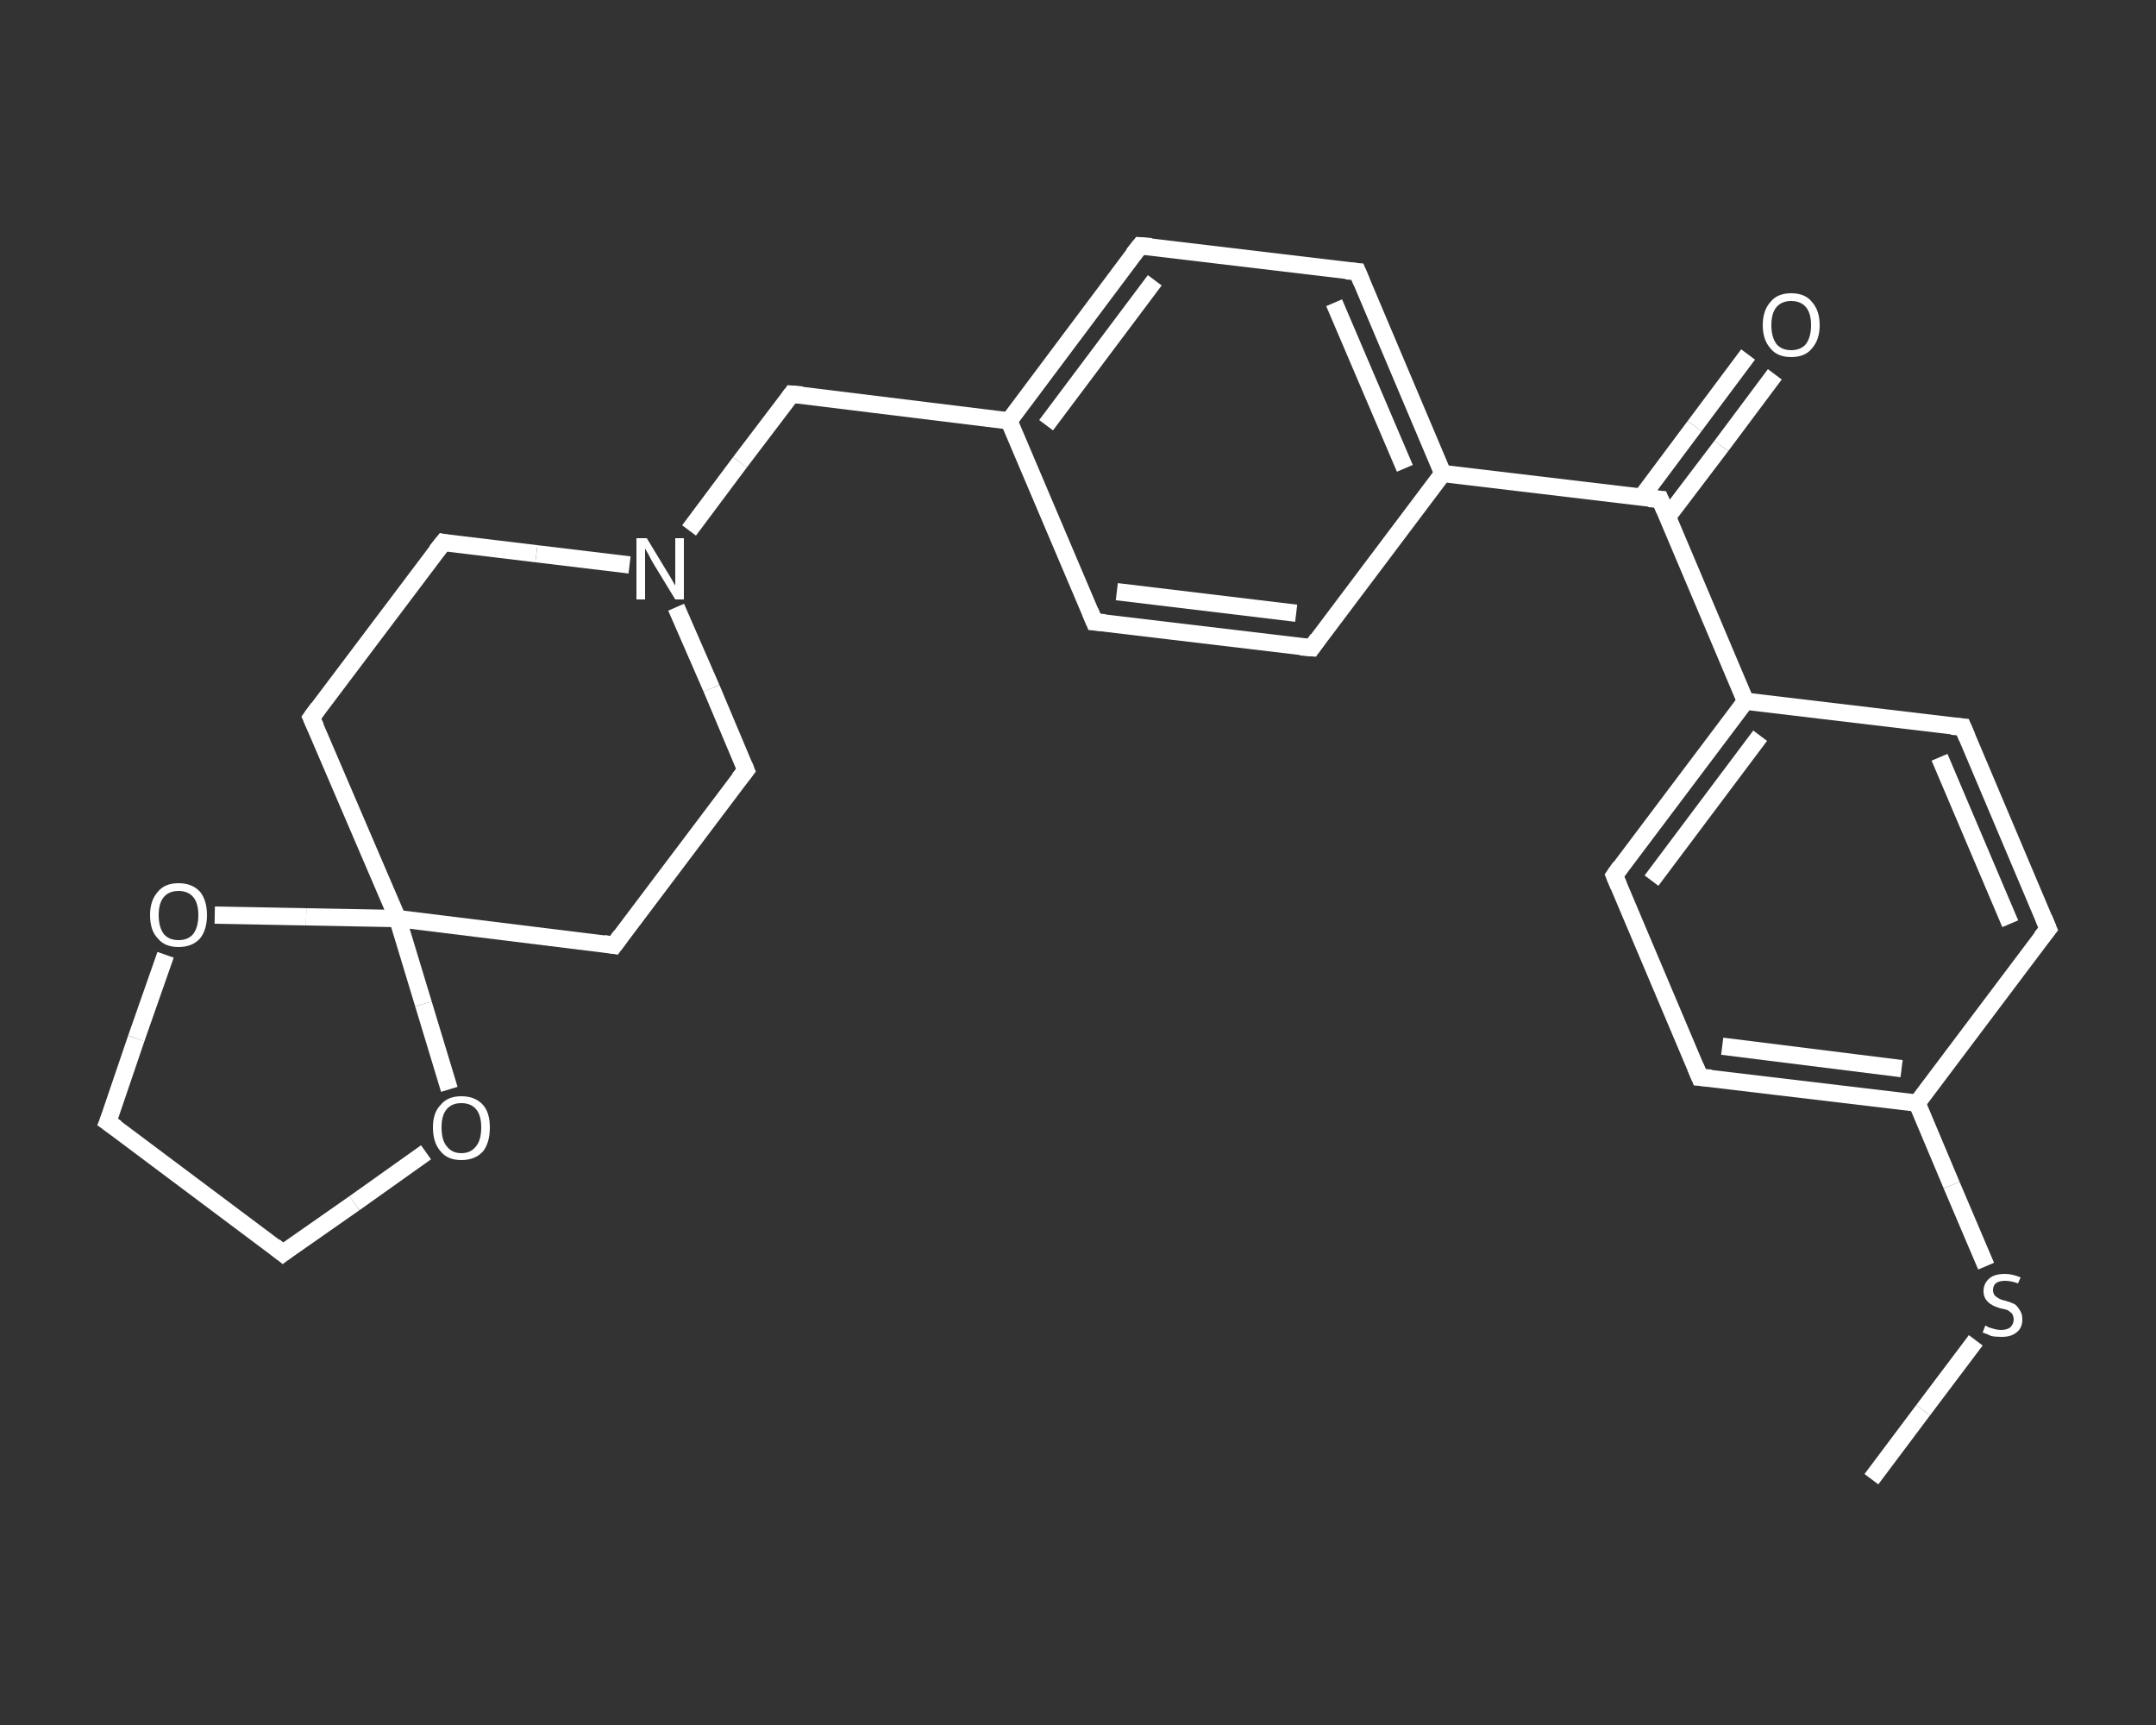 <?xml version='1.0' encoding='iso-8859-1'?>
<svg version='1.1' baseProfile='full'
              xmlns='http://www.w3.org/2000/svg'
                      xmlns:rdkit='http://www.rdkit.org/xml'
                      xmlns:xlink='http://www.w3.org/1999/xlink'
                  xml:space='preserve'
width='250px' height='200px' viewBox='0 0 250 200'>
<rect x="0" y="0" width="250" height="200" fill="#333333" stroke="none"/>
<!-- END OF HEADER -->
<rect style='opacity:1.0;fill:transparent;stroke:none' width='250.0' height='200.0' x='0.0' y='0.0'> </rect>
<path class='bond-0 atom-0 atom-1' d='M 217.0,171.5 L 223.0,163.5' style='fill:none;fill-rule:evenodd;stroke:#FFFFFF;stroke-width:2.0px;stroke-linecap:butt;stroke-linejoin:miter;stroke-opacity:1' />
<path class='bond-0 atom-0 atom-1' d='M 223.0,163.5 L 229.1,155.4' style='fill:none;fill-rule:evenodd;stroke:#FFFFFF;stroke-width:2.0px;stroke-linecap:butt;stroke-linejoin:miter;stroke-opacity:1' />
<path class='bond-1 atom-1 atom-2' d='M 230.3,146.8 L 226.3,137.4' style='fill:none;fill-rule:evenodd;stroke:#FFFFFF;stroke-width:2.0px;stroke-linecap:butt;stroke-linejoin:miter;stroke-opacity:1' />
<path class='bond-1 atom-1 atom-2' d='M 226.3,137.4 L 222.3,127.9' style='fill:none;fill-rule:evenodd;stroke:#FFFFFF;stroke-width:2.0px;stroke-linecap:butt;stroke-linejoin:miter;stroke-opacity:1' />
<path class='bond-2 atom-2 atom-3' d='M 222.3,127.9 L 197.1,124.9' style='fill:none;fill-rule:evenodd;stroke:#FFFFFF;stroke-width:2.0px;stroke-linecap:butt;stroke-linejoin:miter;stroke-opacity:1' />
<path class='bond-2 atom-2 atom-3' d='M 220.5,123.9 L 199.7,121.3' style='fill:none;fill-rule:evenodd;stroke:#FFFFFF;stroke-width:2.0px;stroke-linecap:butt;stroke-linejoin:miter;stroke-opacity:1' />
<path class='bond-3 atom-3 atom-4' d='M 197.1,124.9 L 187.2,101.5' style='fill:none;fill-rule:evenodd;stroke:#FFFFFF;stroke-width:2.0px;stroke-linecap:butt;stroke-linejoin:miter;stroke-opacity:1' />
<path class='bond-4 atom-4 atom-5' d='M 187.2,101.5 L 202.4,81.3' style='fill:none;fill-rule:evenodd;stroke:#FFFFFF;stroke-width:2.0px;stroke-linecap:butt;stroke-linejoin:miter;stroke-opacity:1' />
<path class='bond-4 atom-4 atom-5' d='M 191.5,102.1 L 204.1,85.3' style='fill:none;fill-rule:evenodd;stroke:#FFFFFF;stroke-width:2.0px;stroke-linecap:butt;stroke-linejoin:miter;stroke-opacity:1' />
<path class='bond-5 atom-5 atom-6' d='M 202.4,81.3 L 192.5,57.9' style='fill:none;fill-rule:evenodd;stroke:#FFFFFF;stroke-width:2.0px;stroke-linecap:butt;stroke-linejoin:miter;stroke-opacity:1' />
<path class='bond-6 atom-6 atom-7' d='M 193.3,60.0 L 199.6,51.7' style='fill:none;fill-rule:evenodd;stroke:#FFFFFF;stroke-width:2.0px;stroke-linecap:butt;stroke-linejoin:miter;stroke-opacity:1' />
<path class='bond-6 atom-6 atom-7' d='M 199.6,51.7 L 205.8,43.4' style='fill:none;fill-rule:evenodd;stroke:#FFFFFF;stroke-width:2.0px;stroke-linecap:butt;stroke-linejoin:miter;stroke-opacity:1' />
<path class='bond-6 atom-6 atom-7' d='M 190.3,57.7 L 196.5,49.4' style='fill:none;fill-rule:evenodd;stroke:#FFFFFF;stroke-width:2.0px;stroke-linecap:butt;stroke-linejoin:miter;stroke-opacity:1' />
<path class='bond-6 atom-6 atom-7' d='M 196.5,49.4 L 202.7,41.1' style='fill:none;fill-rule:evenodd;stroke:#FFFFFF;stroke-width:2.0px;stroke-linecap:butt;stroke-linejoin:miter;stroke-opacity:1' />
<path class='bond-7 atom-6 atom-8' d='M 192.5,57.9 L 167.3,54.9' style='fill:none;fill-rule:evenodd;stroke:#FFFFFF;stroke-width:2.0px;stroke-linecap:butt;stroke-linejoin:miter;stroke-opacity:1' />
<path class='bond-8 atom-8 atom-9' d='M 167.3,54.9 L 157.4,31.5' style='fill:none;fill-rule:evenodd;stroke:#FFFFFF;stroke-width:2.0px;stroke-linecap:butt;stroke-linejoin:miter;stroke-opacity:1' />
<path class='bond-8 atom-8 atom-9' d='M 162.9,54.3 L 154.7,35.1' style='fill:none;fill-rule:evenodd;stroke:#FFFFFF;stroke-width:2.0px;stroke-linecap:butt;stroke-linejoin:miter;stroke-opacity:1' />
<path class='bond-9 atom-9 atom-10' d='M 157.4,31.5 L 132.2,28.5' style='fill:none;fill-rule:evenodd;stroke:#FFFFFF;stroke-width:2.0px;stroke-linecap:butt;stroke-linejoin:miter;stroke-opacity:1' />
<path class='bond-10 atom-10 atom-11' d='M 132.2,28.5 L 117.0,48.8' style='fill:none;fill-rule:evenodd;stroke:#FFFFFF;stroke-width:2.0px;stroke-linecap:butt;stroke-linejoin:miter;stroke-opacity:1' />
<path class='bond-10 atom-10 atom-11' d='M 133.9,32.5 L 121.3,49.3' style='fill:none;fill-rule:evenodd;stroke:#FFFFFF;stroke-width:2.0px;stroke-linecap:butt;stroke-linejoin:miter;stroke-opacity:1' />
<path class='bond-11 atom-11 atom-12' d='M 117.0,48.8 L 91.8,45.7' style='fill:none;fill-rule:evenodd;stroke:#FFFFFF;stroke-width:2.0px;stroke-linecap:butt;stroke-linejoin:miter;stroke-opacity:1' />
<path class='bond-12 atom-12 atom-13' d='M 91.8,45.7 L 85.8,53.6' style='fill:none;fill-rule:evenodd;stroke:#FFFFFF;stroke-width:2.0px;stroke-linecap:butt;stroke-linejoin:miter;stroke-opacity:1' />
<path class='bond-12 atom-12 atom-13' d='M 85.8,53.6 L 79.9,61.5' style='fill:none;fill-rule:evenodd;stroke:#FFFFFF;stroke-width:2.0px;stroke-linecap:butt;stroke-linejoin:miter;stroke-opacity:1' />
<path class='bond-13 atom-13 atom-14' d='M 73.0,65.5 L 62.2,64.2' style='fill:none;fill-rule:evenodd;stroke:#FFFFFF;stroke-width:2.0px;stroke-linecap:butt;stroke-linejoin:miter;stroke-opacity:1' />
<path class='bond-13 atom-13 atom-14' d='M 62.2,64.2 L 51.4,62.9' style='fill:none;fill-rule:evenodd;stroke:#FFFFFF;stroke-width:2.0px;stroke-linecap:butt;stroke-linejoin:miter;stroke-opacity:1' />
<path class='bond-14 atom-14 atom-15' d='M 51.4,62.9 L 36.1,83.2' style='fill:none;fill-rule:evenodd;stroke:#FFFFFF;stroke-width:2.0px;stroke-linecap:butt;stroke-linejoin:miter;stroke-opacity:1' />
<path class='bond-15 atom-15 atom-16' d='M 36.1,83.2 L 46.1,106.5' style='fill:none;fill-rule:evenodd;stroke:#FFFFFF;stroke-width:2.0px;stroke-linecap:butt;stroke-linejoin:miter;stroke-opacity:1' />
<path class='bond-16 atom-16 atom-17' d='M 46.1,106.5 L 71.2,109.6' style='fill:none;fill-rule:evenodd;stroke:#FFFFFF;stroke-width:2.0px;stroke-linecap:butt;stroke-linejoin:miter;stroke-opacity:1' />
<path class='bond-17 atom-17 atom-18' d='M 71.2,109.6 L 86.5,89.3' style='fill:none;fill-rule:evenodd;stroke:#FFFFFF;stroke-width:2.0px;stroke-linecap:butt;stroke-linejoin:miter;stroke-opacity:1' />
<path class='bond-18 atom-16 atom-19' d='M 46.1,106.5 L 49.1,116.4' style='fill:none;fill-rule:evenodd;stroke:#FFFFFF;stroke-width:2.0px;stroke-linecap:butt;stroke-linejoin:miter;stroke-opacity:1' />
<path class='bond-18 atom-16 atom-19' d='M 49.1,116.4 L 52.1,126.3' style='fill:none;fill-rule:evenodd;stroke:#FFFFFF;stroke-width:2.0px;stroke-linecap:butt;stroke-linejoin:miter;stroke-opacity:1' />
<path class='bond-19 atom-19 atom-20' d='M 49.4,133.6 L 41.1,139.5' style='fill:none;fill-rule:evenodd;stroke:#FFFFFF;stroke-width:2.0px;stroke-linecap:butt;stroke-linejoin:miter;stroke-opacity:1' />
<path class='bond-19 atom-19 atom-20' d='M 41.1,139.5 L 32.8,145.3' style='fill:none;fill-rule:evenodd;stroke:#FFFFFF;stroke-width:2.0px;stroke-linecap:butt;stroke-linejoin:miter;stroke-opacity:1' />
<path class='bond-20 atom-20 atom-21' d='M 32.8,145.3 L 12.5,130.1' style='fill:none;fill-rule:evenodd;stroke:#FFFFFF;stroke-width:2.0px;stroke-linecap:butt;stroke-linejoin:miter;stroke-opacity:1' />
<path class='bond-21 atom-21 atom-22' d='M 12.5,130.1 L 15.8,120.4' style='fill:none;fill-rule:evenodd;stroke:#FFFFFF;stroke-width:2.0px;stroke-linecap:butt;stroke-linejoin:miter;stroke-opacity:1' />
<path class='bond-21 atom-21 atom-22' d='M 15.8,120.4 L 19.2,110.7' style='fill:none;fill-rule:evenodd;stroke:#FFFFFF;stroke-width:2.0px;stroke-linecap:butt;stroke-linejoin:miter;stroke-opacity:1' />
<path class='bond-22 atom-11 atom-23' d='M 117.0,48.8 L 126.9,72.1' style='fill:none;fill-rule:evenodd;stroke:#FFFFFF;stroke-width:2.0px;stroke-linecap:butt;stroke-linejoin:miter;stroke-opacity:1' />
<path class='bond-23 atom-23 atom-24' d='M 126.9,72.1 L 152.1,75.1' style='fill:none;fill-rule:evenodd;stroke:#FFFFFF;stroke-width:2.0px;stroke-linecap:butt;stroke-linejoin:miter;stroke-opacity:1' />
<path class='bond-23 atom-23 atom-24' d='M 129.5,68.6 L 150.3,71.1' style='fill:none;fill-rule:evenodd;stroke:#FFFFFF;stroke-width:2.0px;stroke-linecap:butt;stroke-linejoin:miter;stroke-opacity:1' />
<path class='bond-24 atom-5 atom-25' d='M 202.4,81.3 L 227.6,84.3' style='fill:none;fill-rule:evenodd;stroke:#FFFFFF;stroke-width:2.0px;stroke-linecap:butt;stroke-linejoin:miter;stroke-opacity:1' />
<path class='bond-25 atom-25 atom-26' d='M 227.6,84.3 L 237.5,107.7' style='fill:none;fill-rule:evenodd;stroke:#FFFFFF;stroke-width:2.0px;stroke-linecap:butt;stroke-linejoin:miter;stroke-opacity:1' />
<path class='bond-25 atom-25 atom-26' d='M 224.9,87.8 L 233.1,107.1' style='fill:none;fill-rule:evenodd;stroke:#FFFFFF;stroke-width:2.0px;stroke-linecap:butt;stroke-linejoin:miter;stroke-opacity:1' />
<path class='bond-26 atom-26 atom-2' d='M 237.5,107.7 L 222.3,127.9' style='fill:none;fill-rule:evenodd;stroke:#FFFFFF;stroke-width:2.0px;stroke-linecap:butt;stroke-linejoin:miter;stroke-opacity:1' />
<path class='bond-27 atom-24 atom-8' d='M 152.1,75.1 L 167.3,54.9' style='fill:none;fill-rule:evenodd;stroke:#FFFFFF;stroke-width:2.0px;stroke-linecap:butt;stroke-linejoin:miter;stroke-opacity:1' />
<path class='bond-28 atom-18 atom-13' d='M 86.5,89.3 L 82.5,79.8' style='fill:none;fill-rule:evenodd;stroke:#FFFFFF;stroke-width:2.0px;stroke-linecap:butt;stroke-linejoin:miter;stroke-opacity:1' />
<path class='bond-28 atom-18 atom-13' d='M 82.5,79.8 L 78.4,70.4' style='fill:none;fill-rule:evenodd;stroke:#FFFFFF;stroke-width:2.0px;stroke-linecap:butt;stroke-linejoin:miter;stroke-opacity:1' />
<path class='bond-29 atom-22 atom-16' d='M 24.9,106.1 L 35.5,106.3' style='fill:none;fill-rule:evenodd;stroke:#FFFFFF;stroke-width:2.0px;stroke-linecap:butt;stroke-linejoin:miter;stroke-opacity:1' />
<path class='bond-29 atom-22 atom-16' d='M 35.5,106.3 L 46.1,106.5' style='fill:none;fill-rule:evenodd;stroke:#FFFFFF;stroke-width:2.0px;stroke-linecap:butt;stroke-linejoin:miter;stroke-opacity:1' />
<path d='M 198.4,125.0 L 197.1,124.9 L 196.6,123.7' style='fill:none;stroke:#FFFFFF;stroke-width:2.0px;stroke-linecap:butt;stroke-linejoin:miter;stroke-opacity:1;' />
<path d='M 187.7,102.7 L 187.2,101.5 L 187.9,100.5' style='fill:none;stroke:#FFFFFF;stroke-width:2.0px;stroke-linecap:butt;stroke-linejoin:miter;stroke-opacity:1;' />
<path d='M 193.0,59.1 L 192.5,57.9 L 191.2,57.8' style='fill:none;stroke:#FFFFFF;stroke-width:2.0px;stroke-linecap:butt;stroke-linejoin:miter;stroke-opacity:1;' />
<path d='M 157.9,32.7 L 157.4,31.5 L 156.1,31.4' style='fill:none;stroke:#FFFFFF;stroke-width:2.0px;stroke-linecap:butt;stroke-linejoin:miter;stroke-opacity:1;' />
<path d='M 133.5,28.6 L 132.2,28.5 L 131.4,29.5' style='fill:none;stroke:#FFFFFF;stroke-width:2.0px;stroke-linecap:butt;stroke-linejoin:miter;stroke-opacity:1;' />
<path d='M 93.0,45.8 L 91.8,45.7 L 91.5,46.1' style='fill:none;stroke:#FFFFFF;stroke-width:2.0px;stroke-linecap:butt;stroke-linejoin:miter;stroke-opacity:1;' />
<path d='M 51.9,63.0 L 51.4,62.9 L 50.6,63.9' style='fill:none;stroke:#FFFFFF;stroke-width:2.0px;stroke-linecap:butt;stroke-linejoin:miter;stroke-opacity:1;' />
<path d='M 36.9,82.1 L 36.1,83.2 L 36.6,84.3' style='fill:none;stroke:#FFFFFF;stroke-width:2.0px;stroke-linecap:butt;stroke-linejoin:miter;stroke-opacity:1;' />
<path d='M 70.0,109.4 L 71.2,109.6 L 72.0,108.5' style='fill:none;stroke:#FFFFFF;stroke-width:2.0px;stroke-linecap:butt;stroke-linejoin:miter;stroke-opacity:1;' />
<path d='M 85.7,90.3 L 86.5,89.3 L 86.3,88.8' style='fill:none;stroke:#FFFFFF;stroke-width:2.0px;stroke-linecap:butt;stroke-linejoin:miter;stroke-opacity:1;' />
<path d='M 33.2,145.0 L 32.8,145.3 L 31.8,144.5' style='fill:none;stroke:#FFFFFF;stroke-width:2.0px;stroke-linecap:butt;stroke-linejoin:miter;stroke-opacity:1;' />
<path d='M 13.5,130.8 L 12.5,130.1 L 12.7,129.6' style='fill:none;stroke:#FFFFFF;stroke-width:2.0px;stroke-linecap:butt;stroke-linejoin:miter;stroke-opacity:1;' />
<path d='M 126.4,70.9 L 126.9,72.1 L 128.1,72.2' style='fill:none;stroke:#FFFFFF;stroke-width:2.0px;stroke-linecap:butt;stroke-linejoin:miter;stroke-opacity:1;' />
<path d='M 150.8,75.0 L 152.1,75.1 L 152.8,74.1' style='fill:none;stroke:#FFFFFF;stroke-width:2.0px;stroke-linecap:butt;stroke-linejoin:miter;stroke-opacity:1;' />
<path d='M 226.3,84.2 L 227.6,84.3 L 228.1,85.5' style='fill:none;stroke:#FFFFFF;stroke-width:2.0px;stroke-linecap:butt;stroke-linejoin:miter;stroke-opacity:1;' />
<path d='M 237.0,106.5 L 237.5,107.7 L 236.7,108.7' style='fill:none;stroke:#FFFFFF;stroke-width:2.0px;stroke-linecap:butt;stroke-linejoin:miter;stroke-opacity:1;' />
<path class='atom-1' d='M 230.2 153.7
Q 230.3 153.7, 230.6 153.9
Q 230.9 154.0, 231.3 154.1
Q 231.7 154.2, 232.0 154.2
Q 232.7 154.2, 233.1 153.9
Q 233.5 153.5, 233.5 153.0
Q 233.5 152.6, 233.3 152.3
Q 233.1 152.1, 232.8 151.9
Q 232.5 151.8, 232.0 151.7
Q 231.3 151.5, 231.0 151.3
Q 230.6 151.1, 230.3 150.7
Q 230.0 150.3, 230.0 149.7
Q 230.0 148.8, 230.7 148.2
Q 231.3 147.7, 232.5 147.7
Q 233.3 147.7, 234.3 148.1
L 234.0 148.8
Q 233.2 148.5, 232.5 148.5
Q 231.8 148.5, 231.4 148.8
Q 231.1 149.1, 231.1 149.6
Q 231.1 149.9, 231.3 150.2
Q 231.5 150.4, 231.7 150.5
Q 232.0 150.7, 232.5 150.8
Q 233.2 151.0, 233.6 151.2
Q 233.9 151.4, 234.2 151.9
Q 234.5 152.3, 234.5 153.0
Q 234.5 154.0, 233.8 154.5
Q 233.2 155.0, 232.1 155.0
Q 231.4 155.0, 230.9 154.9
Q 230.5 154.7, 229.9 154.5
L 230.2 153.7
' fill='#FFFFFF'/>
<path class='atom-7' d='M 204.4 37.7
Q 204.4 36.0, 205.3 35.0
Q 206.1 34.0, 207.7 34.0
Q 209.3 34.0, 210.1 35.0
Q 211.0 36.0, 211.0 37.7
Q 211.0 39.4, 210.1 40.4
Q 209.3 41.4, 207.7 41.4
Q 206.1 41.4, 205.3 40.4
Q 204.4 39.4, 204.4 37.7
M 207.7 40.6
Q 208.8 40.6, 209.4 39.9
Q 210.0 39.1, 210.0 37.7
Q 210.0 36.3, 209.4 35.6
Q 208.8 34.9, 207.7 34.9
Q 206.6 34.9, 206.0 35.6
Q 205.4 36.3, 205.4 37.7
Q 205.4 39.1, 206.0 39.9
Q 206.6 40.6, 207.7 40.6
' fill='#FFFFFF'/>
<path class='atom-13' d='M 75.0 62.4
L 77.3 66.2
Q 77.5 66.5, 77.9 67.2
Q 78.3 67.9, 78.3 67.9
L 78.3 62.4
L 79.3 62.4
L 79.3 69.5
L 78.3 69.5
L 75.8 65.4
Q 75.5 64.9, 75.2 64.3
Q 74.9 63.8, 74.8 63.6
L 74.8 69.5
L 73.8 69.5
L 73.8 62.4
L 75.0 62.4
' fill='#FFFFFF'/>
<path class='atom-19' d='M 50.2 130.7
Q 50.2 129.0, 51.1 128.1
Q 51.9 127.1, 53.5 127.1
Q 55.1 127.1, 56.0 128.1
Q 56.8 129.0, 56.8 130.7
Q 56.8 132.5, 56.0 133.5
Q 55.1 134.5, 53.5 134.5
Q 51.9 134.5, 51.1 133.5
Q 50.2 132.5, 50.2 130.7
M 53.5 133.7
Q 54.6 133.7, 55.2 132.9
Q 55.8 132.2, 55.8 130.7
Q 55.8 129.3, 55.2 128.6
Q 54.6 127.9, 53.5 127.9
Q 52.4 127.9, 51.8 128.6
Q 51.2 129.3, 51.2 130.7
Q 51.2 132.2, 51.8 132.9
Q 52.4 133.7, 53.5 133.7
' fill='#FFFFFF'/>
<path class='atom-22' d='M 17.4 106.1
Q 17.4 104.4, 18.3 103.4
Q 19.1 102.4, 20.7 102.4
Q 22.3 102.4, 23.2 103.4
Q 24.0 104.4, 24.0 106.1
Q 24.0 107.8, 23.2 108.8
Q 22.3 109.8, 20.7 109.8
Q 19.1 109.8, 18.3 108.8
Q 17.4 107.9, 17.4 106.1
M 20.7 109.0
Q 21.8 109.0, 22.4 108.3
Q 23.0 107.5, 23.0 106.1
Q 23.0 104.7, 22.4 104.0
Q 21.8 103.3, 20.7 103.3
Q 19.6 103.3, 19.0 104.0
Q 18.4 104.7, 18.4 106.1
Q 18.4 107.5, 19.0 108.3
Q 19.6 109.0, 20.7 109.0
' fill='#FFFFFF'/>
</svg>
